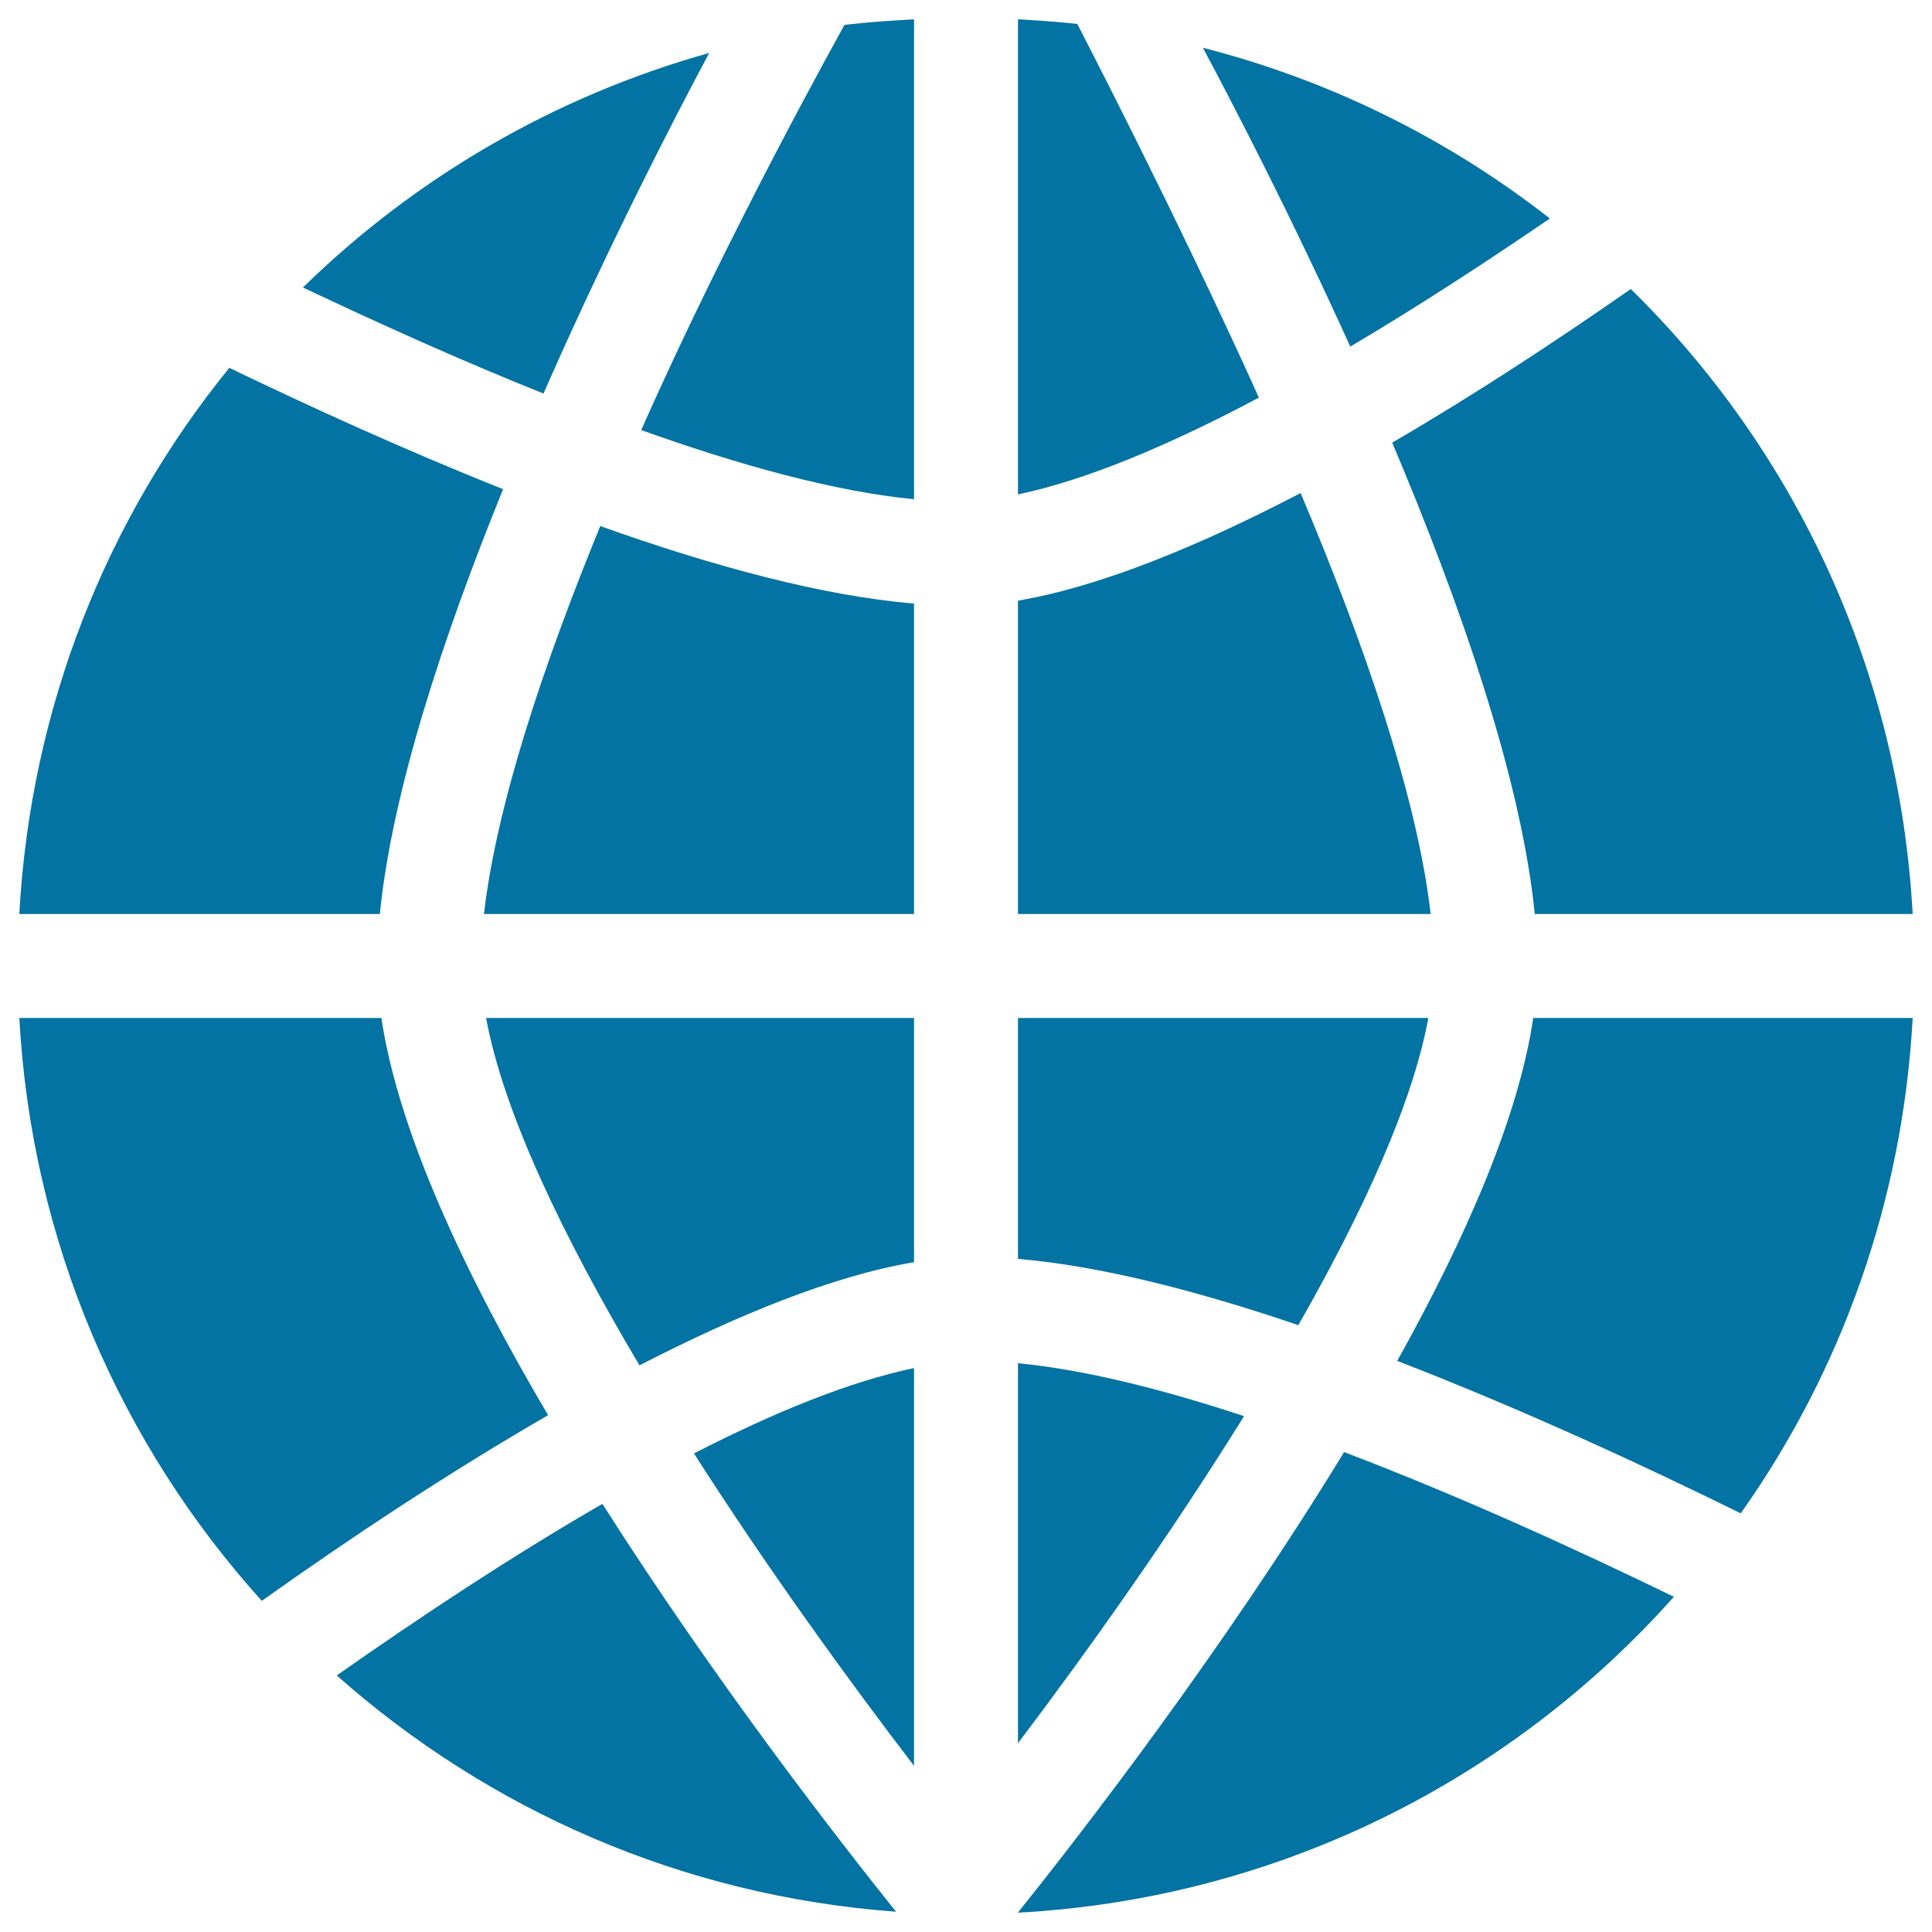 <svg xmlns="http://www.w3.org/2000/svg" viewBox="0 0 1000 1000" style="fill:#0273a2">
<title>Worl Wide Symbol SVG icon</title>
<g><path d="M281.3,203.7c33.6-76.5,68-143.1,85.8-176.3c-80.3,22.5-152.3,64.7-210.3,121.4C194.8,166.8,237.6,186.2,281.3,203.7z"/><path d="M463.8,989.5c-28.8-35.9-93.2-118.6-152-211.1c-46.6,26.9-93.9,58.2-137.5,88.8C252.7,936.7,353,981.4,463.8,989.5z"/><path d="M196.6,473.1c6.3-63.4,32.8-143.6,63.8-219.9c-50.7-20.2-99.8-42.6-141.7-62.8C55.3,268.3,15.8,366.2,10,473.1H196.6z"/><path d="M473.1,258.4V10c-24,1.3-36,2.9-36,2.9c-0.9,1.7-59.6,106.5-105.2,209.7C383.2,241,432.6,254.5,473.1,258.4z"/><path d="M473.1,653.3V526.9H251.6c9.1,49.4,40.3,114,79.4,179.8C381.7,680.6,431,660.4,473.1,653.3z"/><path d="M473.1,708.1c-33,6.9-72.1,22.7-113.9,44.2c37.9,59.3,79.3,116.5,113.9,161.7V708.1z"/><path d="M473.1,473.1V312.4c-47.2-3.9-104.1-19.3-162.4-40.1c-29,70.7-53.7,144-60.2,200.8H473.1z"/><path d="M135.5,828.6c44.7-31.8,96.2-66.1,148.2-96.1c-42.8-72.5-77.5-146.5-86.3-205.6H10C16.3,642.8,62.6,747.8,135.5,828.6z"/><path d="M844.1,149.6c-38.5,26.8-80.5,54.5-123.5,79.5c35.2,83.2,66.8,173.9,73.8,244H990C983.1,346.6,928.9,232.8,844.1,149.6z"/><path d="M793.6,526.9c-7.6,51.5-35.1,114.2-70.4,177.5c64.7,25,127.9,54.3,177.8,78.9c51.8-73.2,83.8-161.1,89-256.4H793.6L793.6,526.9z"/><path d="M526.9,651.6c42.5,3.6,92.9,16.5,145.1,34.3c33.4-58.5,59.2-114.8,67.3-159H526.9V651.6z"/><path d="M526.9,990c135-7.3,255.2-68.9,339.5-163.5c-49.3-24-110.2-51.9-170.7-74.9c-62.7,102.8-137.1,198.8-168.8,238.3V990z"/><path d="M526.9,902.3c36.6-48.4,79.2-108.4,117-169.3c-42.6-14.1-82.9-24.1-117-27.4V902.3z"/><path d="M802.2,113.1c-52.4-41-113.3-71.4-179.6-88.4c15.4,28.8,45.4,86.5,76.3,154.7C733.7,158.8,768.7,136,802.2,113.1z"/><path d="M526.9,473.1h213.6c-7-61.4-35.3-142.1-67.3-217.9c-52.2,27.2-103.1,48.3-146.3,55.7V473.1z"/><path d="M526.9,10v245.9c35.8-7.5,79-25.8,124.7-50.1C608.5,110.3,558.4,14,557.6,12.4C557.6,12.4,548.5,11.2,526.9,10z"/></g>
</svg>